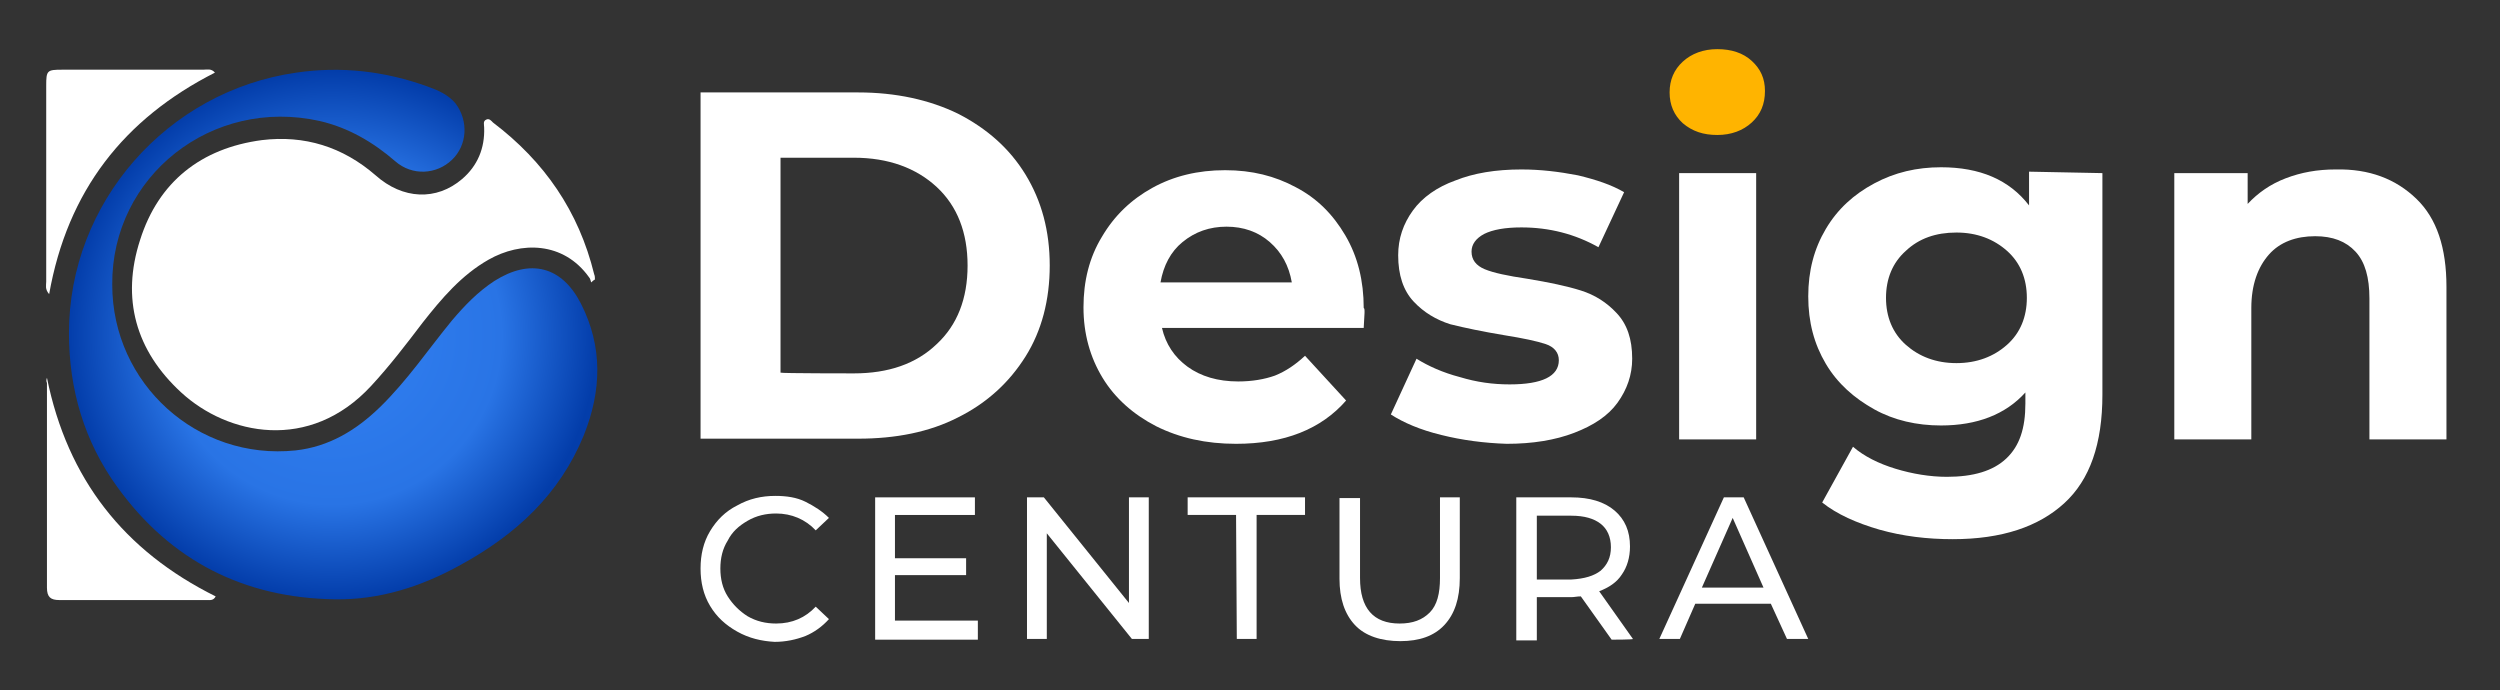 <?xml version="1.0" encoding="utf-8"?>
<!-- Generator: Adobe Illustrator 24.3.0, SVG Export Plug-In . SVG Version: 6.00 Build 0)  -->
<svg version="1.1" id="Layer_1" xmlns="http://www.w3.org/2000/svg" xmlns:xlink="http://www.w3.org/1999/xlink" x="0px" y="0px"
	 viewBox="0 0 340.8 94.1" style="enable-background:new 0 0 340.8 94.1;" xml:space="preserve">
<rect x="0" y="0" width="340.8" height="94.1" fill="#333333" stroke="none"/>
<style type="text/css">
	.st0{fill:url(#SVGID_1_);}
	.st1{fill:#FFFFFF;}
	.st2{fill:#FFB400;}
</style>
<g>
	
		<radialGradient id="SVGID_1_" cx="45.323" cy="-935.688" r="36.06" gradientTransform="matrix(1 0 0 -1 0 -890)" gradientUnits="userSpaceOnUse">
		<stop  offset="0" style="stop-color:#3281F3"/>
		<stop  offset="0.64" style="stop-color:#2974E5"/>
		<stop  offset="1" style="stop-color:#033DAA"/>
	</radialGradient>
	<path class="st0" d="M15.3,38.8c0,13.5,11.6,24,25,22.6c4.5-0.5,8.2-2.7,11.5-5.9c3.7-3.6,6.6-7.9,9.8-11.8c1.7-2,3.5-3.9,5.8-5.4
		c4.9-3.1,9.2-2,11.8,3.1c3,5.9,2.8,11.9,0.4,17.9c-3.3,8.1-9.3,13.6-16.8,17.7c-5.4,3-11.1,4.8-17.2,4.7
		C33.3,81.5,23.3,76.5,16,66.4c-4.5-6.2-6.6-13.3-6.6-21c0-17.8,13.4-33,31-35.5c6.1-0.9,12.1-0.2,17.9,1.9c1.4,0.5,2.8,1.1,3.8,2.3
		c1.8,2.4,1.6,5.7-0.5,7.7S56.2,24,53.9,22c-3-2.6-6.4-4.6-10.3-5.5C28.9,13.2,15.2,24,15.3,38.8z"/>
	<g>
		<path class="st1" d="M80.6,38.5c-0.1-0.2-0.1-0.5-0.3-0.7c-3.5-4.9-9.3-4.9-13.7-2.4c-3.7,2.1-6.4,5.3-9,8.6
			c-2.2,2.9-4.5,5.9-7,8.6c-8.4,9.1-19.6,6.7-25.9,0.9c-6.2-5.7-8.2-12.8-5.6-20.8c2.5-7.9,8.3-12.5,16.6-13.6
			c5.8-0.7,11,0.9,15.5,4.8c3.7,3.3,8.3,3.5,11.8,0.5c2.1-1.8,3.1-4.2,3-7c0-0.4-0.2-0.9,0.3-1.1c0.4-0.2,0.7,0.2,0.9,0.4
			c7,5.3,11.7,12.1,13.8,20.7c0.1,0.2,0.1,0.5,0.1,0.7C80.9,38.2,80.8,38.3,80.6,38.5L80.6,38.5z"/>
		<path class="st1" d="M6.4,51.5c2.8,13.8,10.5,23.6,23,29.8c-0.3,0.6-0.8,0.5-1.2,0.5c-6.7,0-13.4,0-20.1,0c-1.2,0-1.7-0.4-1.7-1.7
			c0-9.3,0-18.6,0-27.9C6.3,52,6.3,51.8,6.4,51.5L6.4,51.5z"/>
		<path class="st1" d="M6.7,40.1c-0.6-0.7-0.4-1.2-0.4-1.7c0-8.9,0-17.8,0-26.7c0-2.1,0.1-2.2,2.2-2.2c6.4,0,12.8,0,19.2,0
			c0.5,0,1.1-0.2,1.6,0.4C16.9,16.2,9.2,26,6.7,40.1L6.7,40.1z"/>
	</g>
</g>
<g>
	<path class="st1" d="M95.5,12.6H117c5.1,0,9.7,1,13.6,2.9c3.9,2,7,4.7,9.2,8.3s3.3,7.7,3.3,12.4s-1.1,8.9-3.3,12.4
		s-5.2,6.3-9.2,8.3c-3.9,2-8.5,2.9-13.6,2.9H95.5V12.6z M116.4,50.9c4.7,0,8.5-1.3,11.3-4c2.8-2.6,4.2-6.2,4.2-10.7
		s-1.4-8.1-4.2-10.7s-6.6-4-11.3-4h-10v29.3C106.5,50.9,116.4,50.9,116.4,50.9z"/>
	<path class="st1" d="M185.9,44.7h-27.5c0.5,2.2,1.7,4,3.5,5.3s4.1,2,6.9,2c1.9,0,3.6-0.3,5-0.8c1.5-0.6,2.8-1.5,4.1-2.7l5.6,6.1
		c-3.4,3.9-8.4,5.9-15,5.9c-4.1,0-7.7-0.8-10.9-2.4c-3.1-1.6-5.6-3.8-7.3-6.6s-2.6-6-2.6-9.6s0.8-6.8,2.5-9.6c1.7-2.9,4-5.1,6.9-6.7
		s6.2-2.4,9.9-2.4s6.8,0.8,9.6,2.3c2.9,1.5,5.1,3.7,6.8,6.6s2.5,6.2,2.5,9.9C186.1,42,186,42.9,185.9,44.7L185.9,44.7z M161.2,33
		c-1.6,1.3-2.6,3.2-3,5.5h17.9c-0.4-2.3-1.4-4.1-3-5.5c-1.6-1.4-3.6-2.1-5.9-2.1S162.9,31.6,161.2,33L161.2,33z"/>
	<path class="st1" d="M196.5,59.3c-2.9-0.7-5.2-1.7-6.9-2.8l3.5-7.6c1.6,1,3.6,1.9,5.9,2.5c2.3,0.7,4.5,1,6.8,1
		c4.4,0,6.7-1.1,6.7-3.3c0-1-0.6-1.8-1.8-2.2s-3.1-0.8-5.6-1.2c-3-0.5-5.4-1-7.4-1.5c-1.9-0.6-3.6-1.6-5-3.1s-2.1-3.6-2.1-6.3
		c0-2.3,0.7-4.3,2-6.1c1.3-1.8,3.3-3.2,5.8-4.1c2.5-1,5.5-1.5,9-1.5c2.6,0,5.1,0.3,7.7,0.8c2.5,0.6,4.6,1.3,6.3,2.3l-3.5,7.5
		c-3.2-1.8-6.7-2.7-10.5-2.7c-2.2,0-3.9,0.3-5.1,0.9c-1.1,0.6-1.7,1.4-1.7,2.4c0,1.1,0.6,1.9,1.8,2.4s3.1,0.9,5.8,1.3
		c3,0.5,5.4,1,7.3,1.6c1.9,0.6,3.5,1.6,4.9,3.1s2.1,3.5,2.1,6.2c0,2.2-0.7,4.2-2,6s-3.3,3.1-5.9,4.1c-2.6,1-5.7,1.5-9.2,1.5
		C202.3,60.4,199.3,60,196.5,59.3L196.5,59.3z"/>
	<path class="st2" d="M229.4,16.8c-1.2-1.1-1.8-2.5-1.8-4.2s0.6-3.1,1.8-4.2s2.8-1.7,4.7-1.7s3.5,0.5,4.7,1.6s1.8,2.4,1.8,4.1
		c0,1.8-0.6,3.2-1.8,4.3s-2.8,1.7-4.7,1.7S230.7,17.9,229.4,16.8z"/>
	<rect x="228.9" y="23.6" class="st1" width="10.5" height="36.3"/>
	<path class="st1" d="M286.6,23.6v30.2c0,6.7-1.7,11.6-5.2,14.8s-8.5,4.9-15.2,4.9c-3.5,0-6.8-0.4-10-1.3c-3.1-0.9-5.8-2.1-7.8-3.7
		l4.2-7.6c1.5,1.3,3.5,2.3,5.8,3c2.3,0.7,4.7,1.1,7,1.1c3.6,0,6.3-0.8,8.1-2.5s2.6-4.1,2.6-7.5v-1.5c-2.7,3-6.6,4.5-11.5,4.5
		c-3.3,0-6.4-0.7-9.1-2.2s-5-3.5-6.6-6.2s-2.4-5.7-2.4-9.2s0.8-6.5,2.4-9.2s3.8-4.7,6.6-6.2c2.8-1.5,5.8-2.2,9.1-2.2
		c5.3,0,9.3,1.7,12,5.2v-4.6L286.6,23.6L286.6,23.6z M273.6,47c1.8-1.6,2.7-3.8,2.7-6.4s-0.9-4.8-2.7-6.4c-1.8-1.6-4.1-2.5-6.9-2.5
		s-5.1,0.8-6.9,2.5c-1.8,1.6-2.7,3.8-2.7,6.4s0.9,4.8,2.7,6.4c1.8,1.6,4.1,2.5,6.9,2.5S271.8,48.6,273.6,47z"/>
	<path class="st1" d="M329.4,27.1c2.8,2.7,4.1,6.7,4.1,12v20.8H323V40.7c0-2.9-0.6-5-1.9-6.4s-3.1-2.1-5.5-2.1
		c-2.6,0-4.8,0.8-6.3,2.5s-2.4,4.1-2.4,7.3v17.9h-10.5V23.6h10v4.2c1.4-1.5,3.1-2.7,5.2-3.5s4.3-1.2,6.8-1.2
		C323,23,326.6,24.4,329.4,27.1L329.4,27.1z"/>
</g>
<g>
	<path class="st1" d="M100.5,86.1c-1.6-0.9-2.8-2-3.7-3.5c-0.9-1.5-1.3-3.2-1.3-5.1s0.4-3.6,1.3-5.1s2.1-2.7,3.7-3.5
		c1.6-0.9,3.3-1.3,5.2-1.3c1.5,0,2.9,0.2,4.1,0.8s2.3,1.3,3.2,2.2l-1.8,1.7c-1.4-1.5-3.3-2.3-5.4-2.3c-1.4,0-2.7,0.3-3.9,1
		s-2.1,1.5-2.7,2.7c-0.7,1.1-1,2.4-1,3.8s0.3,2.7,1,3.8c0.7,1.1,1.6,2,2.7,2.7c1.2,0.7,2.5,1,3.9,1c2.2,0,4-0.8,5.4-2.3l1.8,1.7
		c-0.9,1-2,1.8-3.2,2.3c-1.3,0.5-2.7,0.8-4.2,0.8C103.8,87.4,102.1,87,100.5,86.1L100.5,86.1z"/>
	<path class="st1" d="M133.3,84.8v2.4h-14V67.8h13.6v2.4H122v5.9h9.7v2.3H122v6.2h11.3V84.8z"/>
	<path class="st1" d="M156.6,67.8v19.3h-2.3l-11.6-14.4v14.4H140V67.8h2.3l11.6,14.4V67.8H156.6z"/>
	<path class="st1" d="M168.5,70.2h-6.6v-2.4h16v2.4h-6.6v16.9h-2.7L168.5,70.2L168.5,70.2z"/>
	<path class="st1" d="M184.7,85.2c-1.4-1.5-2.1-3.6-2.1-6.3v-11h2.8v10.9c0,4.1,1.8,6.2,5.4,6.2c1.8,0,3.1-0.5,4.1-1.5
		s1.4-2.6,1.4-4.7v-11h2.7v11c0,2.8-0.7,4.9-2.1,6.4c-1.4,1.5-3.4,2.2-6,2.2S186.1,86.7,184.7,85.2L184.7,85.2z"/>
	<path class="st1" d="M219.7,87.2l-4.2-5.9c-0.5,0-0.9,0.1-1.2,0.1h-4.8v5.9h-2.8V67.8h7.5c2.5,0,4.5,0.6,5.9,1.8
		c1.4,1.2,2.1,2.8,2.1,4.9c0,1.5-0.4,2.8-1.1,3.8c-0.7,1.1-1.8,1.8-3.1,2.3l4.6,6.5C222.7,87.2,219.7,87.2,219.7,87.2z M218.2,77.8
		c0.9-0.8,1.4-1.8,1.4-3.2s-0.5-2.5-1.4-3.2s-2.2-1.1-4-1.1h-4.7V79h4.7C216,78.9,217.3,78.5,218.2,77.8z"/>
	<path class="st1" d="M241.4,82.3h-10.3l-2.1,4.8h-2.8l8.8-19.3h2.7l8.8,19.3h-2.9L241.4,82.3L241.4,82.3z M240.4,80.1l-4.2-9.5
		l-4.2,9.5H240.4z"/>
</g>
</svg>
